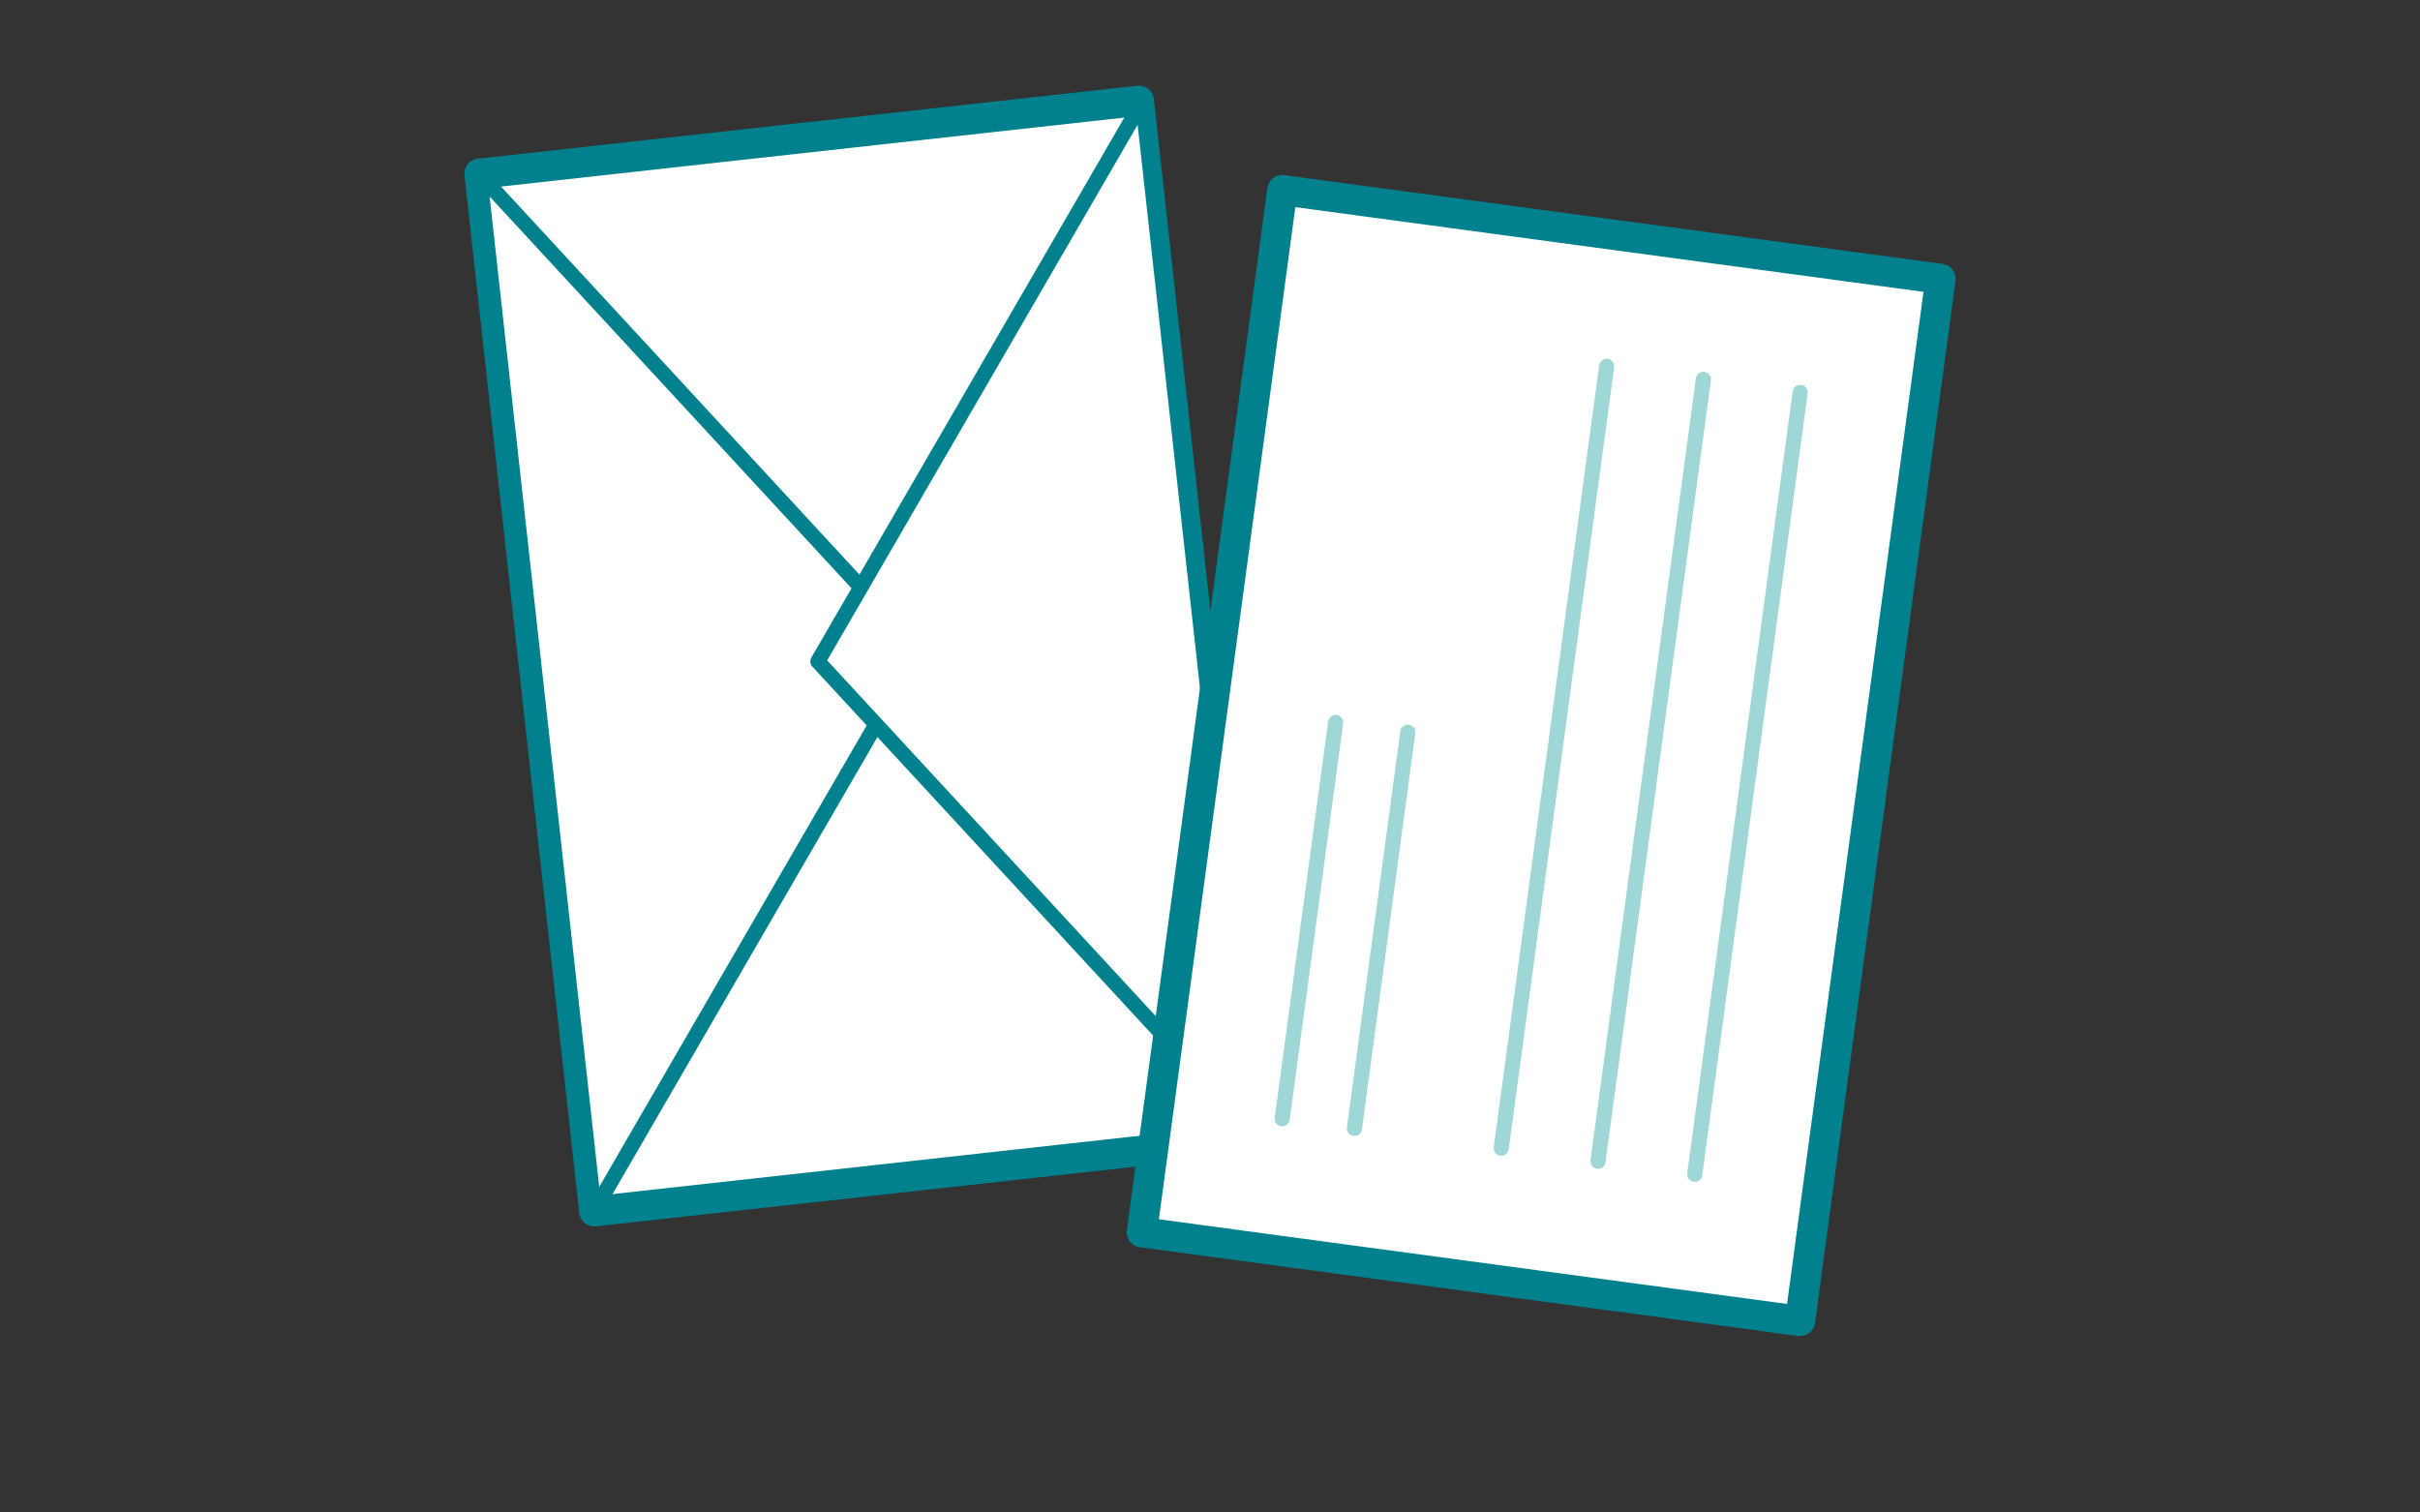 <svg width="160" height="100" viewBox="0 0 160 100" fill="none" xmlns="http://www.w3.org/2000/svg">
<rect x="0" y="0" width="160" height="100" fill="#333333" stroke="none"/>
<path d="M75.291 6.662L31.702 11.486L39.294 80.089L82.883 75.265L75.291 6.662Z" fill="white" stroke="#00818D" stroke-width="2" stroke-linecap="round" stroke-linejoin="round"/>
<path d="M39.289 80.039L31.707 11.535L60.76 42.991L39.289 80.039Z" fill="white" stroke="#00818D" stroke-linecap="round" stroke-linejoin="round"/>
<path d="M54.073 43.731L75.544 6.684L83.125 75.187L54.073 43.731Z" fill="white" stroke="#00818D" stroke-linecap="round" stroke-linejoin="round"/>
<path d="M84.785 12.571L75.496 81.47L119.009 87.337L128.298 18.438L84.785 12.571Z" fill="white" stroke="#00818D" stroke-width="2" stroke-linecap="round" stroke-linejoin="round"/>
<path d="M119.02 25.944L112.049 77.642" stroke="#9FD7D6" stroke-linecap="round" stroke-linejoin="round"/>
<path d="M112.622 25.081L105.652 76.779" stroke="#9FD7D6" stroke-linecap="round" stroke-linejoin="round"/>
<path d="M106.225 24.219L99.255 75.917" stroke="#9FD7D6" stroke-linecap="round" stroke-linejoin="round"/>
<path d="M93.08 48.411L89.548 74.608" stroke="#9FD7D6" stroke-linecap="round" stroke-linejoin="round"/>
<path d="M88.307 47.767L84.774 73.964" stroke="#9FD7D6" stroke-linecap="round" stroke-linejoin="round"/>
</svg>
